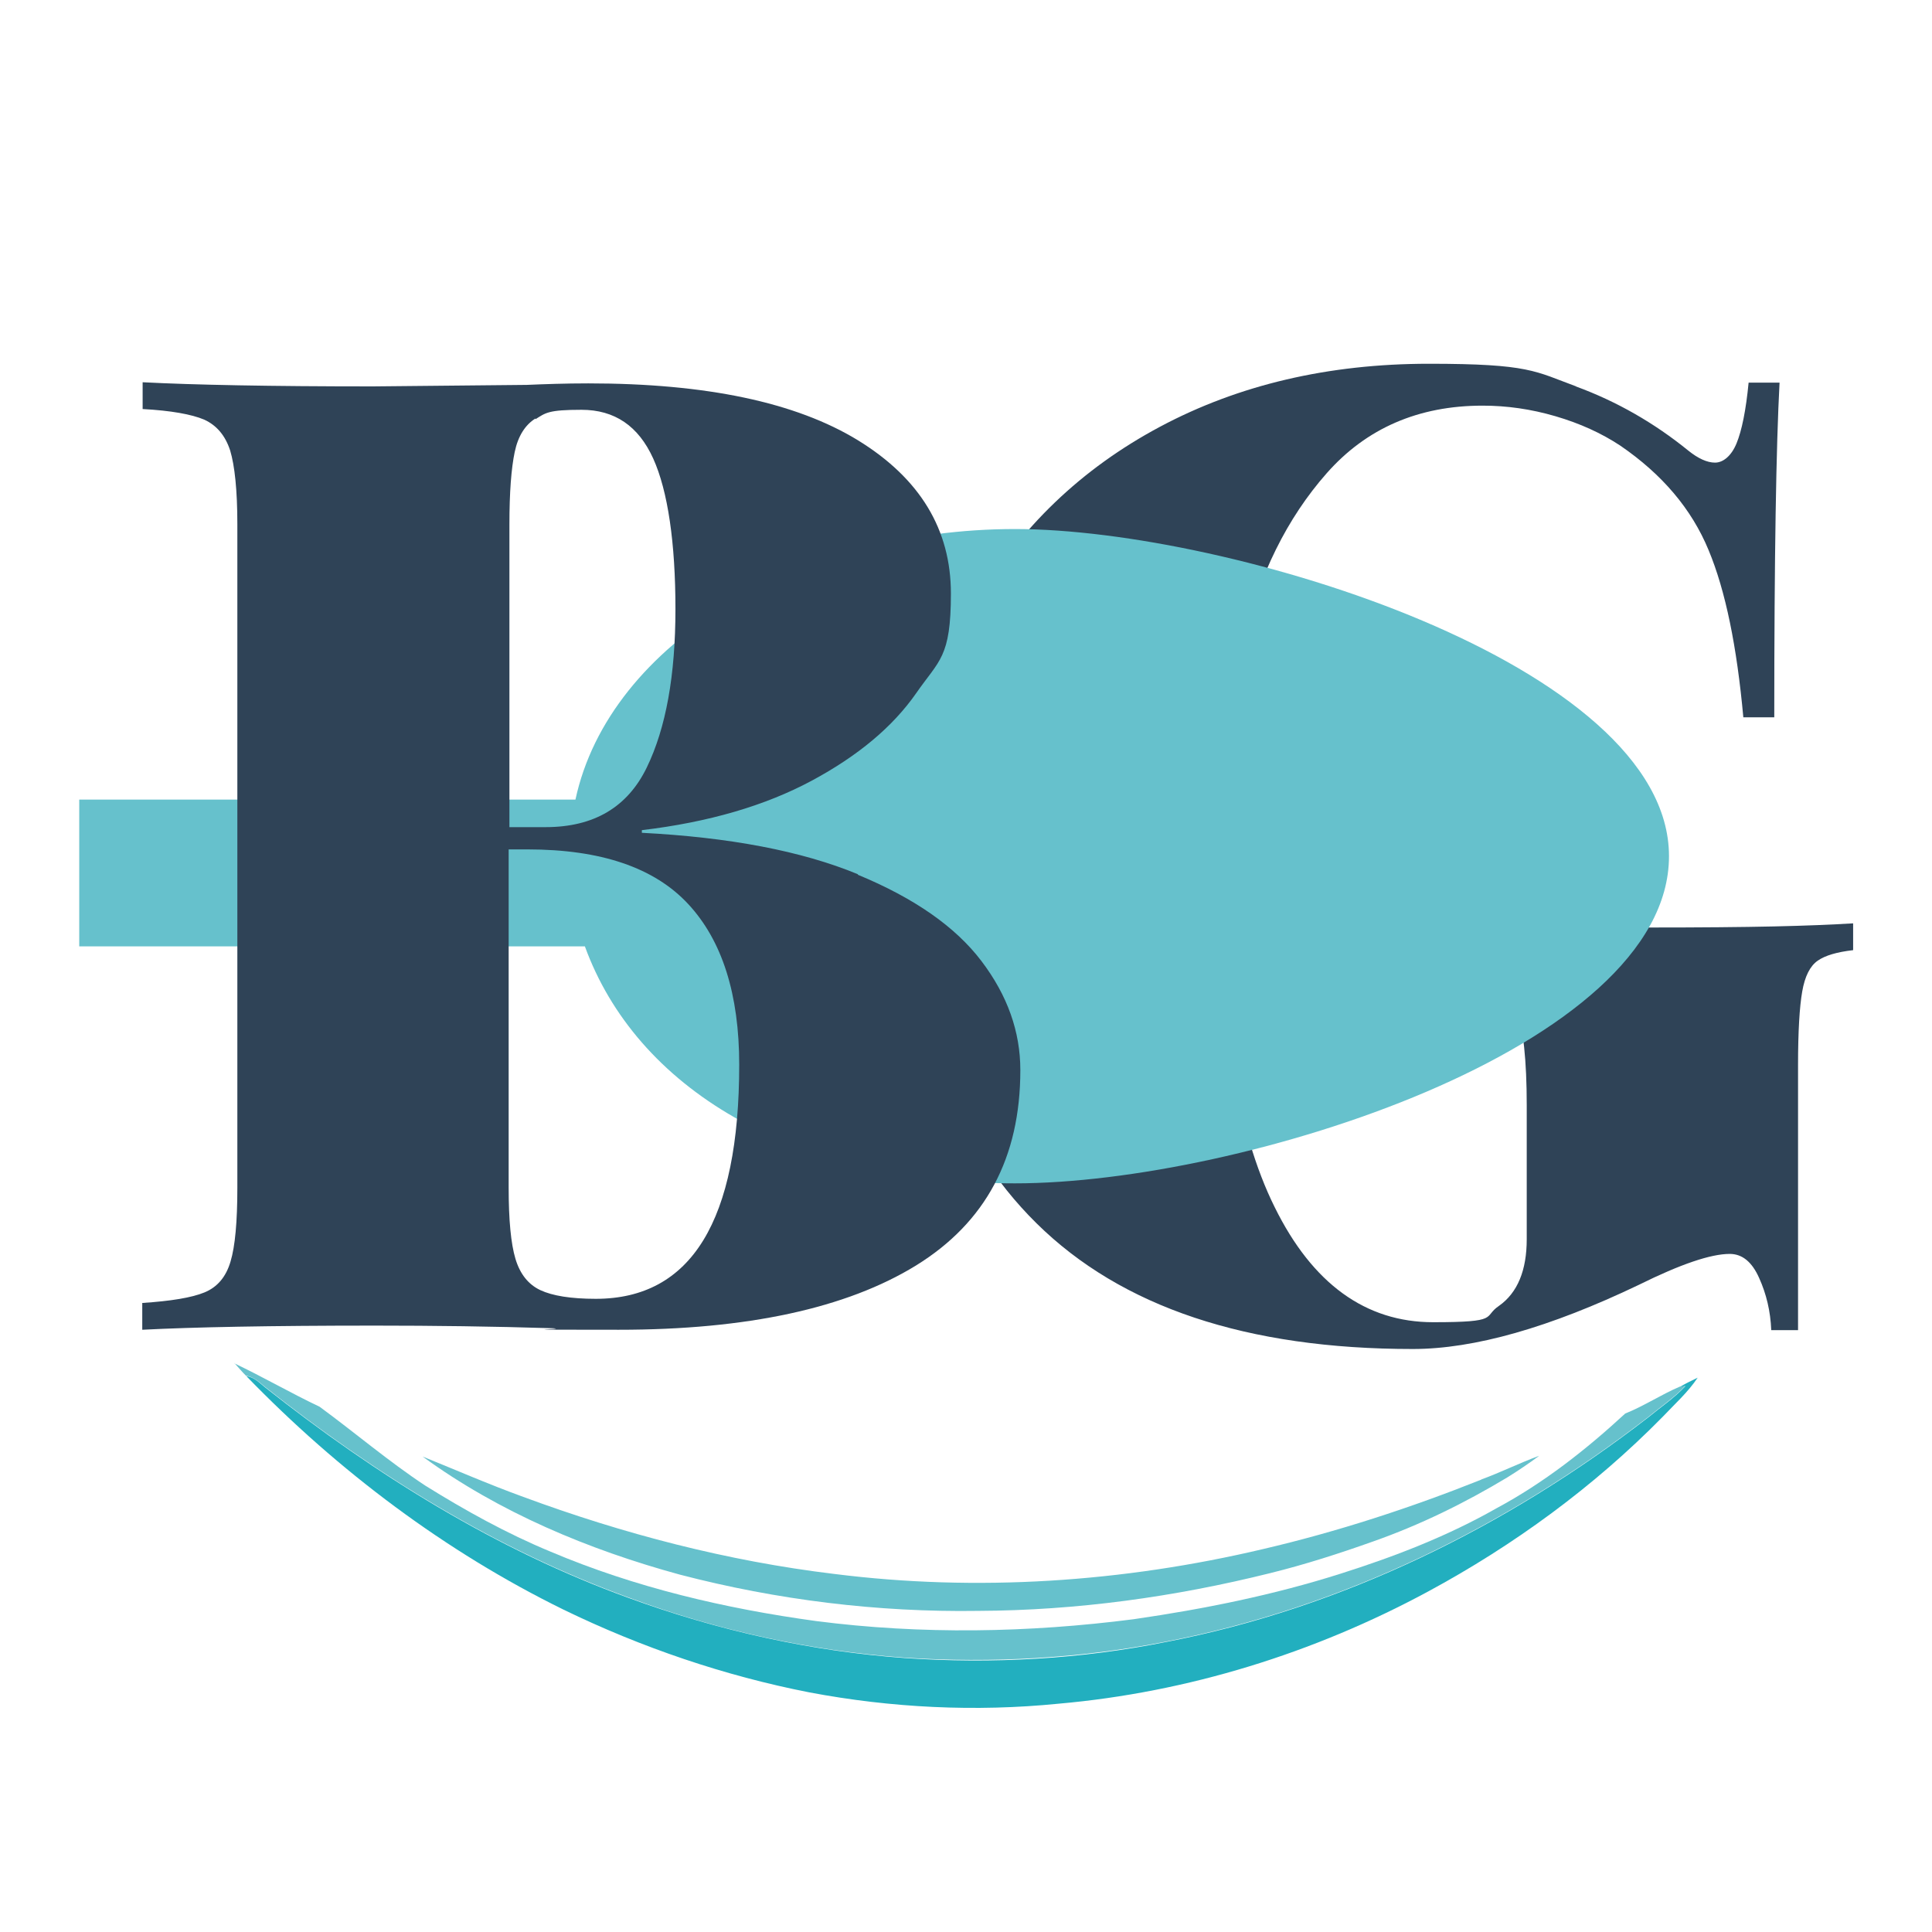 <?xml version="1.0" encoding="UTF-8"?> <svg xmlns="http://www.w3.org/2000/svg" id="Capa_1" version="1.1" viewBox="0 0 512 512"><defs><style> .st0 { fill: #66c1cc; } .st1 { fill: #2f4357; } .st2 { fill: #22afbf; } </style></defs><g><path class="st1" d="M417.6,102.4c10.9,4,20.8,9.7,29.8,17,2.6,2.1,5,3.2,7.1,3.2s4.3-1.7,5.7-5.1c1.4-3.4,2.5-8.8,3.2-16.1h8.2c-.9,16.8-1.4,46.3-1.4,88.7h-8.2c-1.7-18.7-4.7-33.5-9.2-44.3-4.5-10.9-12.3-20.1-23.4-27.7-5-3.3-10.7-5.9-17.2-7.8-6.5-1.9-12.9-2.8-19.3-2.8-17,0-30.8,6-41.3,17.9-10.5,11.9-18,27-22.3,45.2-4.4,18.2-6.6,37.2-6.6,57.1,0,41.1,5,71.9,15.1,92.2,10,20.3,24.1,30.5,42,30.5s13.1-1.4,17.4-4.3c5-3.5,7.4-9.5,7.4-17.7v-35.5c0-11.8-.9-20.5-2.8-26.1-1.9-5.6-5.3-9.3-10.1-11.3-4.8-2-12.5-3.2-22.9-3.7v-7.1c16.1.7,38.7,1.1,67.7,1.1s42.6-.4,54.6-1.1v7.1c-4.3.5-7.4,1.4-9.4,2.8-2,1.4-3.4,4.1-4.1,8.2-.7,4-1.1,10.5-1.1,19.5v70.2h-7.1c-.2-5-1.3-9.6-3.2-13.8-1.9-4.3-4.5-6.4-7.8-6.4-5,0-13,2.7-24.1,8.2-23.6,11.3-43.6,17-59.9,17-44,0-77.2-11.1-99.7-33.3-22.5-22.2-33.7-53.9-33.7-95.1s5.9-49.1,17.6-69.2c11.7-20.1,28-35.7,48.8-46.8,20.8-11.1,44.6-16.7,71.3-16.7s28.1,2,39,6Z"></path><path class="st0" d="M442.3,226.9c0,50.8-113.5,86.7-173.3,86.7s-100.5-25.7-114-62.8H21v-38.9h131.5c9-41.8,59.8-71.7,116.5-71.7s173.3,35.8,173.3,86.7Z"></path><path class="st1" d="M227.3,231.8c15,6.2,25.9,13.8,32.8,22.9,6.9,9.1,10.3,18.7,10.3,28.9,0,23.2-9.2,40.4-27.7,51.8-18.4,11.3-44.7,17-78.7,17s-12.7-.1-17.4-.4c-16.1-.5-31.8-.7-47.2-.7-27.7,0-48.2.4-61.7,1.1v-7.1c7.6-.5,13.1-1.4,16.5-2.8,3.4-1.4,5.7-4.1,6.9-8.2,1.2-4,1.8-10.5,1.8-19.5v-175.9c0-9-.7-15.5-1.9-19.5-1.3-4-3.6-6.7-6.9-8.2-3.3-1.4-8.8-2.4-16.3-2.8v-7.1c13.5.7,33.8,1.1,61,1.1l40.8-.4c4.7-.2,10.2-.4,16.3-.4,31.2,0,55,5,71.5,15.1,16.4,10.1,24.6,23.6,24.6,40.6s-3.1,17.6-9.2,26.4c-6.2,8.9-15.4,16.6-27.7,23.2-12.3,6.6-27.3,11-45,13.1v.7c23.2,1.2,42.3,4.8,57.3,11ZM141.9,110.9c-2.7,1.7-4.6,4.6-5.5,8.9-.9,4.3-1.4,10.6-1.4,19.2v80.2h9.6c12.8,0,21.7-5.3,26.8-15.8,5.1-10.5,7.6-24.5,7.6-42s-2-31.3-5.9-39.9c-3.9-8.6-10.2-12.9-19-12.9s-9.5.8-12.2,2.5ZM195.9,282.2c0-18.7-4.5-32.9-13.5-42.6-9-9.7-23.2-14.5-42.6-14.5h-5v89.7c0,8.5.6,14.8,1.8,18.8,1.2,4,3.4,6.8,6.6,8.3,3.2,1.5,8.1,2.3,14.7,2.3,25.3,0,38-20.7,38-62.1Z"></path></g><g><path class="st0" d="M62.1,361.3c7.6,3.6,15,7.9,22.6,11.5,9.4,6.9,18.3,14.5,28,20.9,10.6,6.6,21.6,12.7,33.2,17.5,22.4,9.5,46.3,15.1,70.4,18.4,27.9,3.6,56.3,3.1,84.2-.5,18.6-2.7,37-6.4,54.9-12.1,14.2-4.5,28.2-9.9,41.2-17.3,12.5-6.7,23.7-15.5,34.1-25.1,5-2,9.5-5,14.4-7.1.4,0,1.2-.2,1.6-.3-3,3.2-6.6,5.6-10,8.4-37.4,28.9-81,50.4-127.5,59.4-22.8,4.5-46.2,5.8-69.4,4.3-25-1.8-49.6-7.2-73.1-15.9-35.1-12.7-67.2-32.7-96.4-55.8-1.5-1.2-2.9-2.6-4.9-3h-.2c-1.1-1.1-2.1-2.3-3.1-3.4h0Z"></path><path class="st2" d="M65.4,364.7c2,.3,3.4,1.8,4.9,3,29.2,23.1,61.3,43.1,96.4,55.8,23.5,8.6,48.2,14.1,73.1,15.9,23.2,1.6,46.6.3,69.4-4.3,46.5-9,90.1-30.5,127.5-59.4,3.4-2.8,7-5.2,10-8.4-.4,0-1.2.2-1.6.3,1.5-.9,3.1-1.7,4.8-2.5-2.6,3.9-6.1,7-9.3,10.4-18.2,18.5-39.4,34-62.2,46.3-30.2,16.3-63.7,26.7-97.9,29.7-22,2.2-44.3,1.1-66-3-22.5-4.4-44.5-11.9-65.1-21.9-31.4-15.4-59.8-36.8-84.1-61.9h0Z"></path><path class="st0" d="M392.5,392.1c5.2-1.9,10.2-4.4,15.4-6.3-2.7,2-5.5,3.9-8.4,5.7-11.3,6.8-23.1,12.6-35.6,17-9,3.2-18,6.1-27.3,8.4-25.3,6.3-51.3,9.9-77.4,10-26.6.4-53.3-2.9-79-9.6-24.2-6.6-47.9-16.5-68.2-31.3,8.9,3.6,17.6,7.4,26.7,10.7,26.5,9.8,54.1,17,82.3,20.4,37.9,4.8,76.6,2.2,113.8-6.6,19.7-4.6,39-10.9,57.8-18.4h0Z"></path></g></svg> 